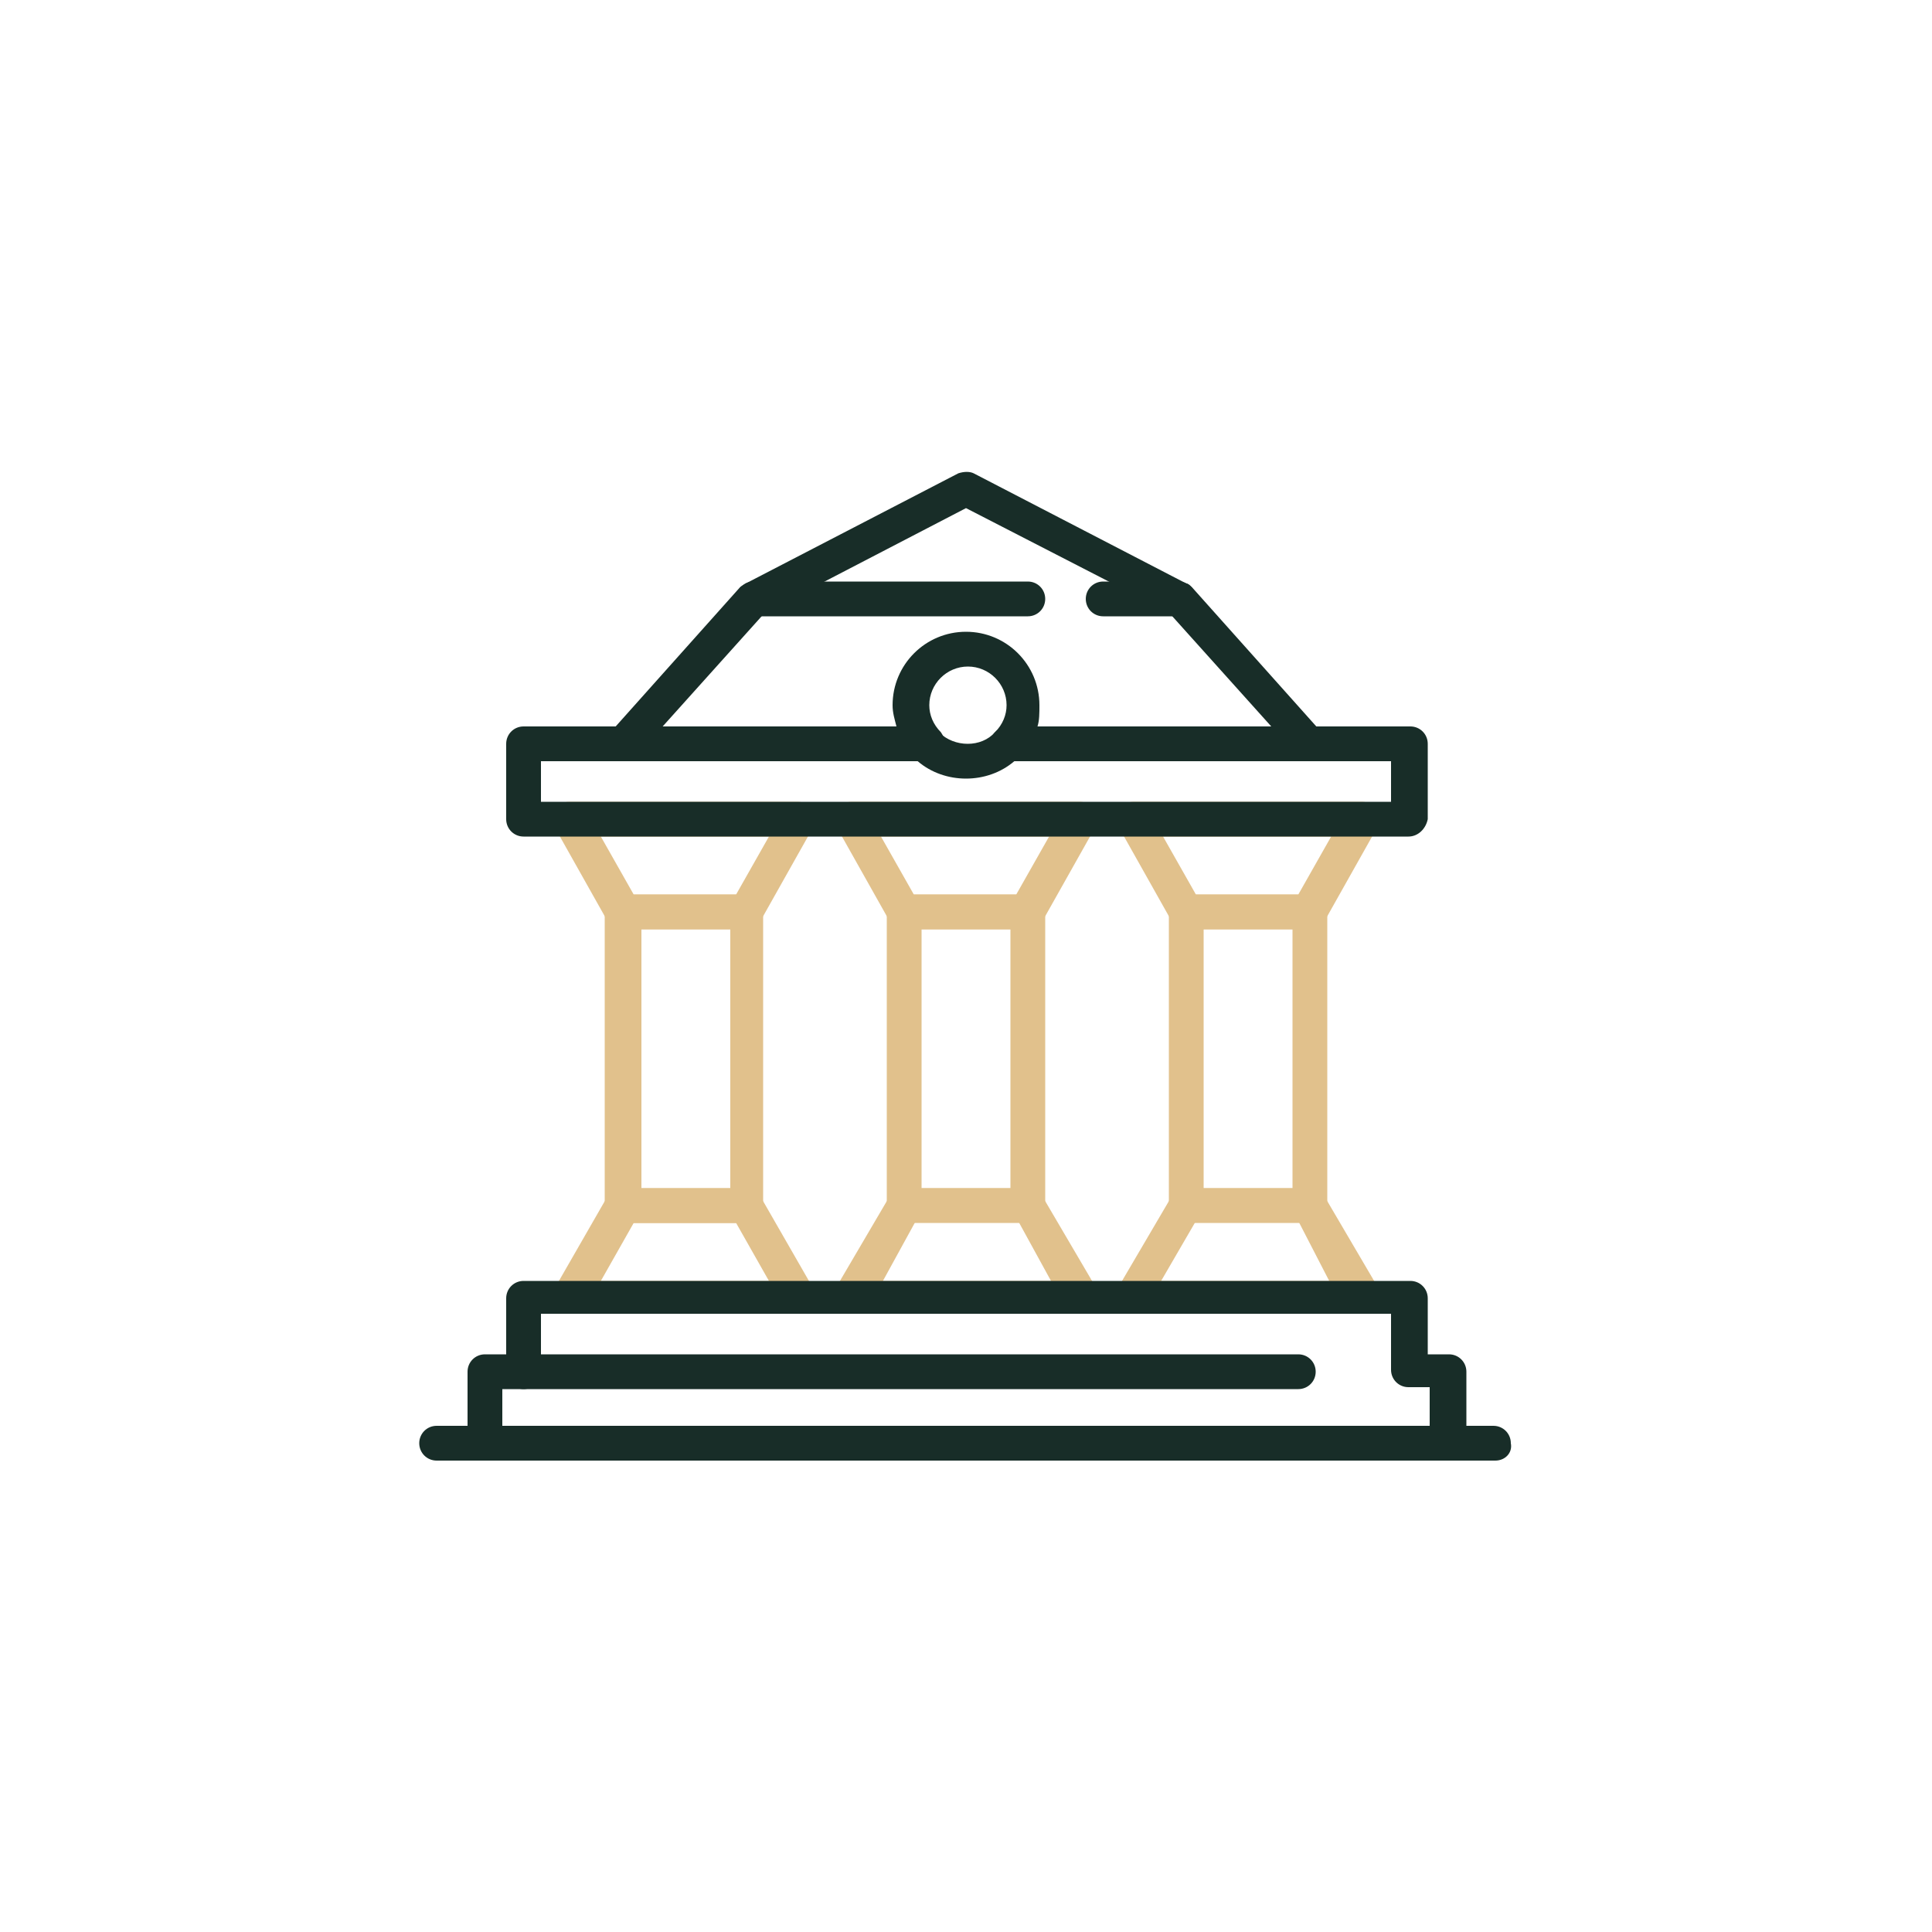 <?xml version="1.0" encoding="UTF-8"?> <!-- Generator: Adobe Illustrator 23.0.1, SVG Export Plug-In . SVG Version: 6.00 Build 0) --> <svg xmlns="http://www.w3.org/2000/svg" xmlns:xlink="http://www.w3.org/1999/xlink" id="Слой_1" x="0px" y="0px" viewBox="0 0 100 100" style="enable-background:new 0 0 100 100;" xml:space="preserve"> <style type="text/css"> .st0{fill:#E1C18C;} .st1{fill:#182D28;} </style> <g> <path class="st0" d="M38.6,48.1h-6.4c-0.3,0-0.6-0.2-0.8-0.5l-2.7-4.8c-0.2-0.3-0.2-0.6,0-0.9c0.2-0.3,0.5-0.4,0.8-0.4h11.8 c0.3,0,0.6,0.2,0.8,0.4c0.2,0.3,0.2,0.6,0,0.9l-2.7,4.8C39.3,47.9,39,48.1,38.6,48.1z M32.8,46.3h5.3l1.7-3h-8.7L32.8,46.3z"></path> <path class="st0" d="M41.3,68H29.5c-0.3,0-0.6-0.2-0.8-0.4c-0.2-0.3-0.2-0.6,0-0.9l2.7-4.7c0.2-0.3,0.5-0.5,0.8-0.5h6.4 c0.3,0,0.6,0.2,0.8,0.5l2.7,4.7c0.2,0.3,0.2,0.6,0,0.9C42,67.8,41.7,68,41.3,68z M31.1,66.3h8.7l-1.7-3h-5.3L31.1,66.3z"></path> <path class="st0" d="M38.6,63.3h-6.4c-0.5,0-0.9-0.4-0.9-0.9V47.2c0-0.5,0.4-0.9,0.9-0.9h6.4c0.5,0,0.9,0.4,0.9,0.9v15.2 C39.5,62.9,39.1,63.3,38.6,63.3z M33.2,61.5h4.6V48.1h-4.6V61.5z"></path> <path class="st0" d="M53.2,48.1h-6.4c-0.3,0-0.6-0.2-0.8-0.5l-2.7-4.8c-0.2-0.3-0.2-0.6,0-0.9c0.2-0.3,0.5-0.4,0.8-0.4h11.8 c0.3,0,0.6,0.2,0.8,0.4c0.2,0.3,0.2,0.6,0,0.9L54,47.6C53.8,47.9,53.5,48.1,53.2,48.1z M47.3,46.3h5.3l1.7-3h-8.7L47.3,46.3z"></path> <path class="st0" d="M55.9,67.9H44.1c-0.3,0-0.6-0.2-0.8-0.4c-0.2-0.3-0.2-0.6,0-0.9L46,62c0.2-0.3,0.5-0.5,0.8-0.5h6.4 c0.3,0,0.6,0.2,0.8,0.5l2.7,4.6c0.2,0.3,0.2,0.6,0,0.9C56.5,67.7,56.2,67.9,55.9,67.9z M45.7,66.3h8.7l-1.7-3.1h-5.3L45.7,66.3z"></path> <path class="st0" d="M53.2,63.3h-6.4c-0.5,0-0.9-0.4-0.9-0.9V47.2c0-0.5,0.4-0.9,0.9-0.9h6.4c0.5,0,0.9,0.4,0.9,0.9v15.2 C54.1,62.9,53.7,63.3,53.2,63.3z M47.7,61.5h4.6V48.1h-4.6V61.5z"></path> <path class="st0" d="M67.8,48.1h-6.4c-0.3,0-0.6-0.2-0.8-0.5l-2.7-4.8c-0.2-0.3-0.2-0.6,0-0.9c0.2-0.3,0.5-0.4,0.8-0.4h11.8 c0.3,0,0.6,0.2,0.8,0.4c0.2,0.3,0.2,0.6,0,0.9l-2.7,4.8C68.4,47.9,68.1,48.1,67.8,48.1z M61.9,46.3h5.3l1.7-3h-8.7L61.9,46.3z"></path> <path class="st0" d="M70.5,67.9H58.7c-0.3,0-0.6-0.2-0.8-0.4c-0.2-0.3-0.2-0.6,0-0.9l2.7-4.6c0.2-0.3,0.5-0.5,0.8-0.5h6.4 c0.3,0,0.6,0.2,0.8,0.5l2.7,4.6c0.2,0.3,0.2,0.6,0,0.9C71.1,67.7,70.8,67.9,70.5,67.9z M60.1,66.3h8.7l-1.6-3.1h-5.3L60.1,66.3z"></path> <path class="st0" d="M67.8,63.3h-6.4c-0.5,0-0.9-0.4-0.9-0.9V47.2c0-0.5,0.4-0.9,0.9-0.9h6.4c0.5,0,0.9,0.4,0.9,0.9v15.2 C68.7,62.9,68.3,63.3,67.8,63.3z M62.3,61.5h4.6V48.1h-4.6C62.3,48.1,62.3,61.5,62.3,61.5z"></path> <path class="st1" d="M72.9,43.3H27.1c-0.5,0-0.9-0.4-0.9-0.9v-3.9c0-0.5,0.4-0.9,0.9-0.9h20.8c0.3,0,0.5,0.1,0.7,0.3 c0.8,0.8,2.2,0.8,2.9,0c0.2-0.2,0.4-0.3,0.7-0.3H73c0.5,0,0.9,0.4,0.9,0.9v3.9C73.8,42.9,73.4,43.3,72.9,43.3z M28,41.5h44v-2.1 H52.5c-0.7,0.6-1.6,0.9-2.5,0.9s-1.8-0.3-2.5-0.9H28V41.5z"></path> <path class="st1" d="M74.9,75.6H25.1c-0.5,0-0.9-0.4-0.9-0.9V71c0-0.5,0.4-0.9,0.9-0.9h1.1v-2.9c0-0.5,0.4-0.9,0.9-0.9H73 c0.5,0,0.9,0.4,0.9,0.9v2.9H75c0.5,0,0.9,0.4,0.9,0.9v3.8C75.8,75.2,75.4,75.6,74.9,75.6z M26,73.8h48v-2h-1.1 c-0.5,0-0.9-0.4-0.9-0.9V68H28v3c0,0.5-0.4,0.9-0.9,0.9H26V73.8z"></path> <path class="st1" d="M67.2,71.9H27.1c-0.5,0-0.9-0.4-0.9-0.9s0.4-0.9,0.9-0.9h40.1c0.5,0,0.9,0.4,0.9,0.9S67.7,71.9,67.2,71.9z"></path> <path class="st1" d="M77.4,75.6H22.6c-0.5,0-0.9-0.4-0.9-0.9s0.4-0.9,0.9-0.9h54.7c0.5,0,0.9,0.4,0.9,0.9 C78.3,75.2,77.9,75.6,77.4,75.6z"></path> <path class="st1" d="M67.8,39.4H52.1c-0.4,0-0.7-0.2-0.8-0.5s-0.1-0.7,0.2-1c0.4-0.4,0.6-0.9,0.6-1.4c0-1.1-0.9-2-2-2s-2,0.9-2,2 c0,0.5,0.2,1,0.6,1.4c0.2,0.3,0.3,0.6,0.2,1c-0.1,0.3-0.5,0.5-0.8,0.5H32.2c-0.4,0-0.7-0.2-0.8-0.5c-0.1-0.3-0.1-0.7,0.2-1l6.7-7.5 c0.1-0.1,0.2-0.1,0.3-0.2l11-5.7c0.3-0.1,0.6-0.1,0.8,0l11,5.7c0.1,0,0.2,0.1,0.3,0.2l6.7,7.5c0.2,0.3,0.3,0.6,0.2,1 C68.4,39.2,68.1,39.4,67.8,39.4z M53.7,37.6h12.1l-5.3-5.9L50,26.3l-10.4,5.4l-5.3,5.9h12.1c-0.1-0.4-0.2-0.7-0.2-1.1 c0-2.1,1.7-3.8,3.8-3.8s3.8,1.7,3.8,3.8C53.8,36.9,53.8,37.3,53.7,37.6z"></path> <path class="st1" d="M53.2,31.9H39c-0.5,0-0.9-0.4-0.9-0.9s0.4-0.9,0.9-0.9h14.2c0.5,0,0.9,0.4,0.9,0.9 C54.1,31.5,53.7,31.9,53.2,31.9z"></path> <path class="st1" d="M61,31.9h-3.9c-0.5,0-0.9-0.4-0.9-0.9s0.4-0.9,0.9-0.9H61c0.5,0,0.9,0.4,0.9,0.9S61.5,31.9,61,31.9z"></path> </g> </svg> 